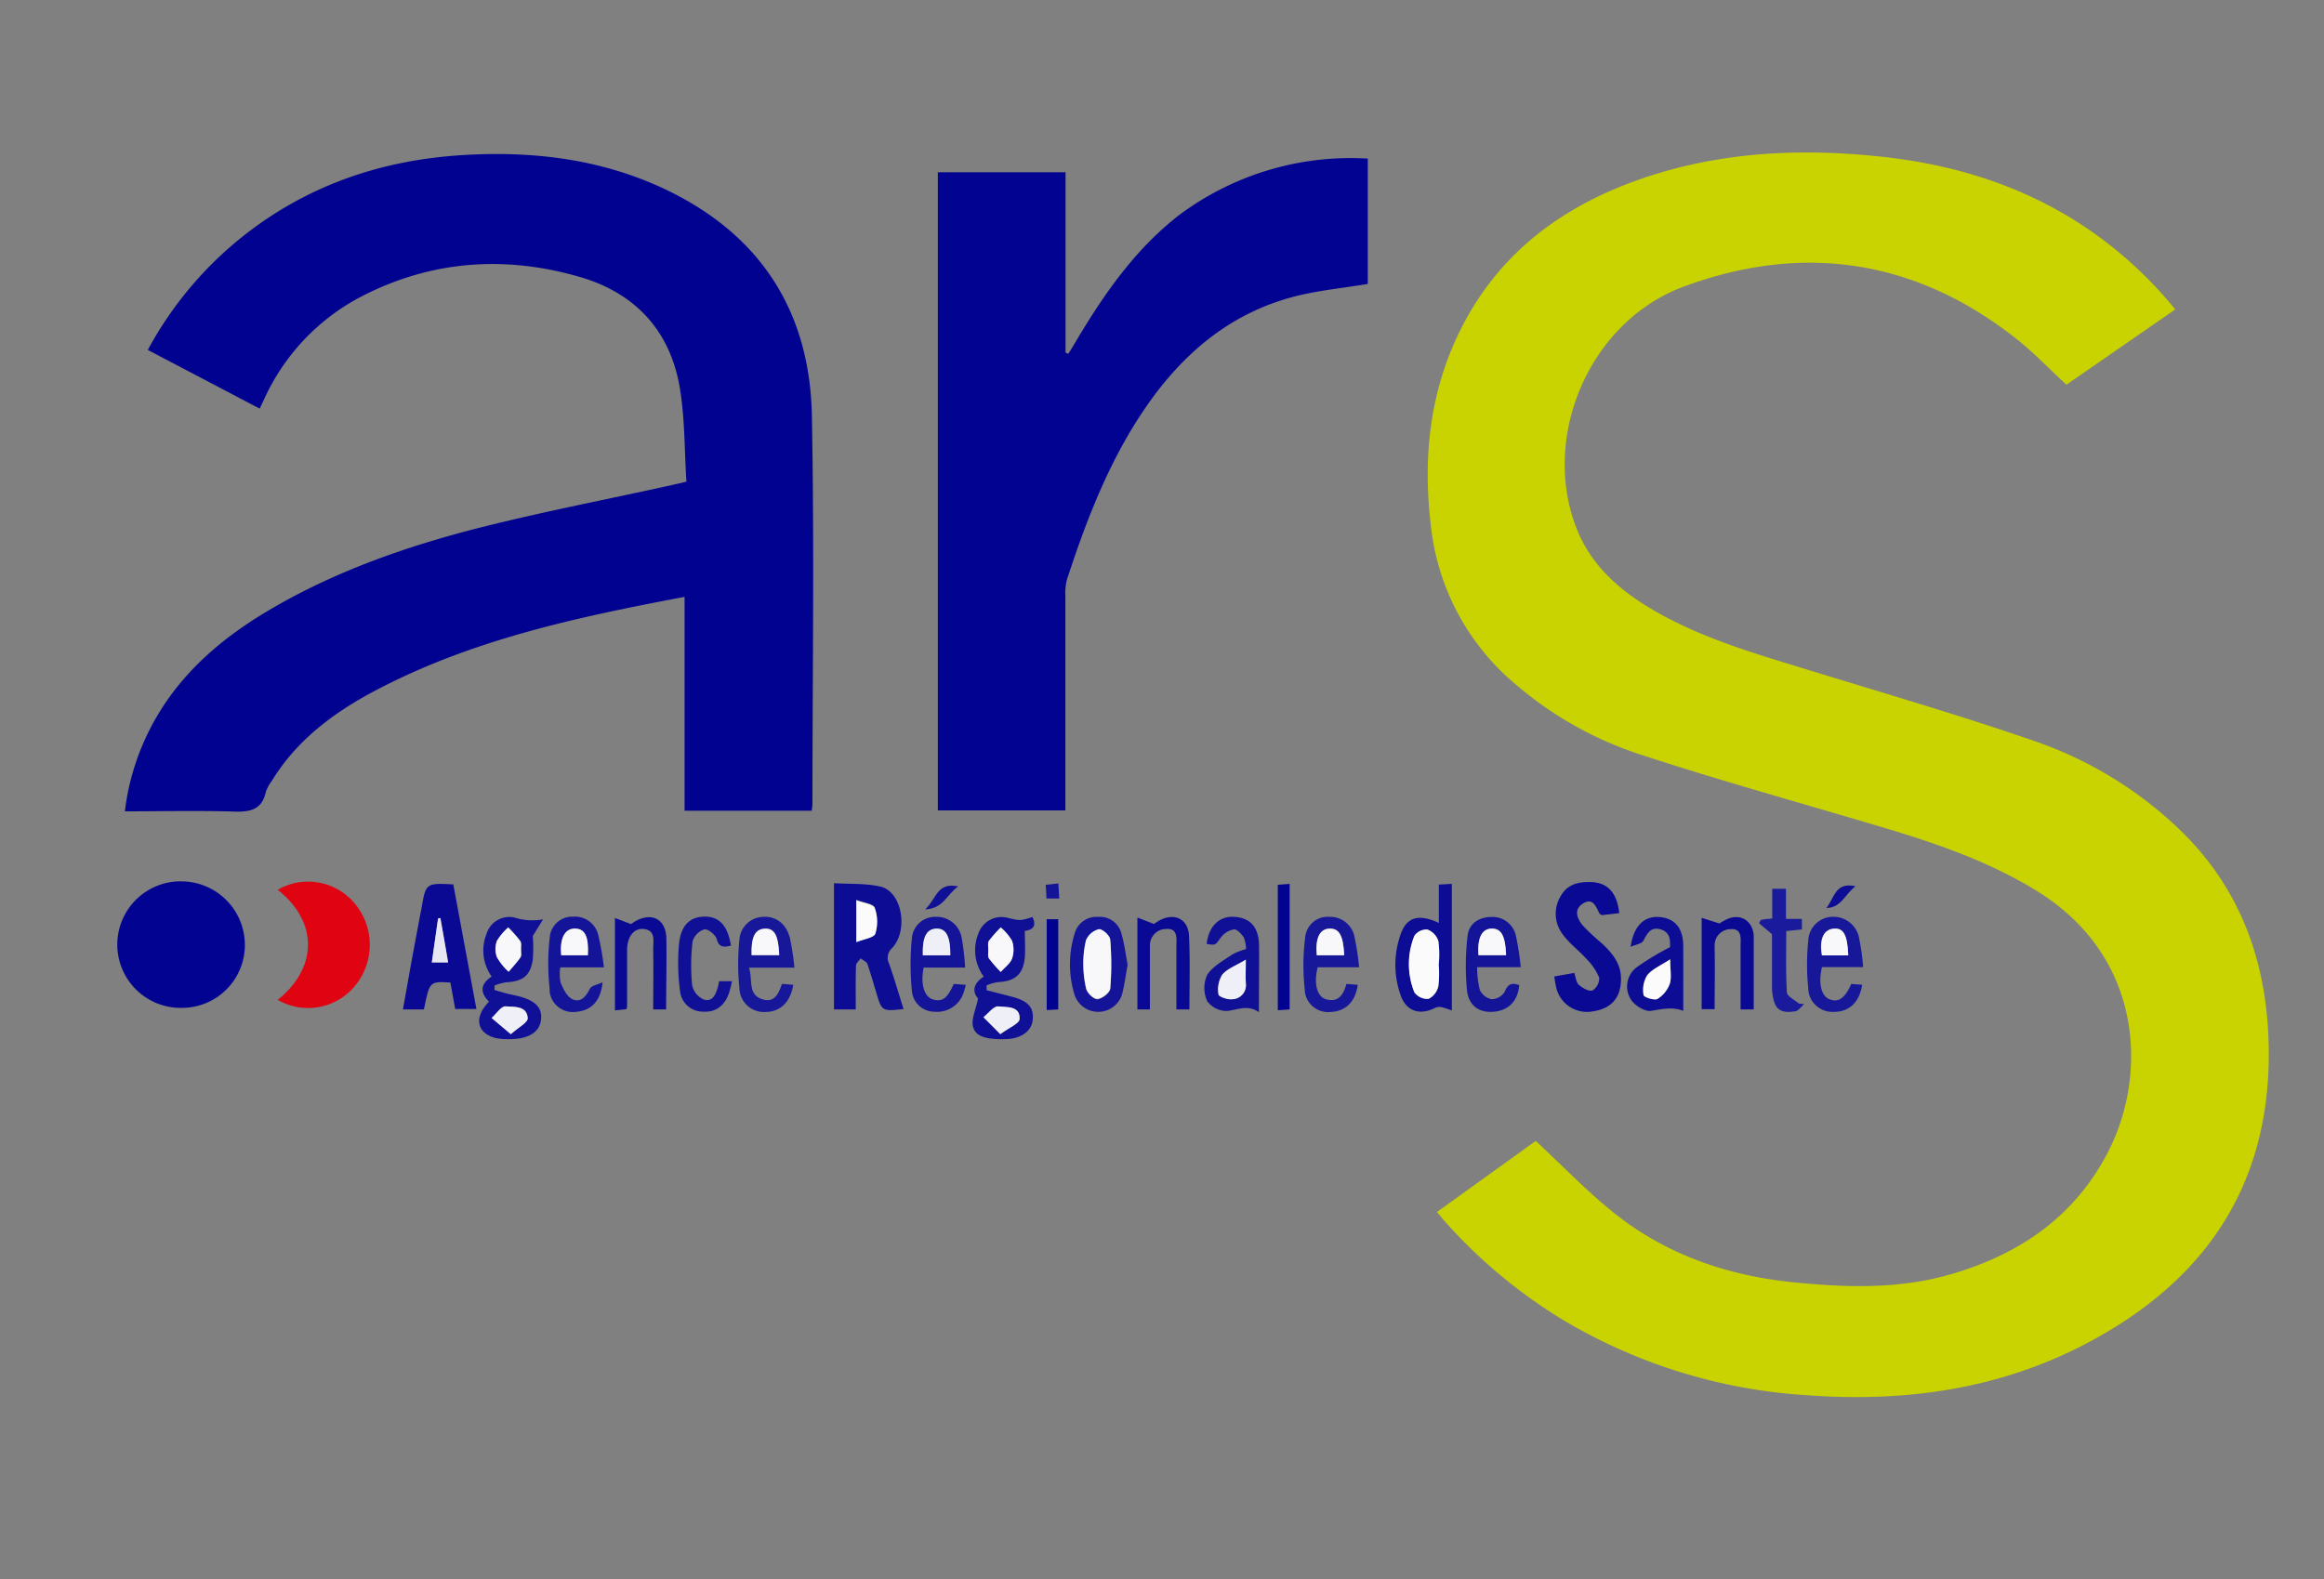 <svg id="Calque_1" data-name="Calque 1" xmlns="http://www.w3.org/2000/svg" viewBox="0 0 412 280"><rect x="0" y="0" width="412" height="280" fill="#808080" stroke="none"/><defs><style>.cls-1{fill:#c8d301;}.cls-2{fill:#020291;}.cls-3{fill:#030392;}.cls-4{fill:#e00412;}.cls-5{fill:#0c0c95;}.cls-6{fill:#090994;}.cls-7{fill:#101097;}.cls-8{fill:#17179a;}.cls-9{fill:#141499;}.cls-10{fill:#1a1a9c;}.cls-11{fill:#fbfbfb;}.cls-12{fill:#e7e7f4;}.cls-13{fill:#f8f8fb;}.cls-14{fill:#efeff8;}</style></defs><path class="cls-1" d="M385.63,54.87,366.34,68.22c-3-2.75-5.73-5.64-8.83-8.1C339.65,46,319.69,43,298.58,50.79c-16.79,6.17-25.42,26.58-19.13,42.8,2.35,6.07,6.78,10.31,12.16,13.69,8.89,5.56,18.86,8.41,28.76,11.45,13.33,4.11,26.74,8,39.91,12.54a70,70,0,0,1,26.51,16.21c10.92,10.74,15.35,24.12,15.42,39.14.11,23.87-11.52,40.6-32.12,51.5-15.64,8.28-32.5,10.59-50,9.27A95.83,95.83,0,0,1,277,234a91.79,91.79,0,0,1-20.33-16.83c-.61-.66-1.18-1.37-1.93-2.25l17.52-12.61c4.62,4.3,8.83,8.68,13.51,12.48,9.38,7.63,20.4,11.43,32.34,12.61,9.2.91,18.41,1.21,27.44-1.36,12.34-3.51,22.27-10.24,28.23-21.9,6.92-13.54,6.22-34.3-12.44-46-9-5.6-18.83-8.84-28.85-11.81-13.89-4.12-27.84-8-41.61-12.51a64.66,64.66,0,0,1-22-12.31A42.61,42.61,0,0,1,253.64,93c-1.43-12.14-.12-23.92,5.48-34.93,6.82-13.4,18.05-21.62,32-26.42,13.77-4.73,27.94-5.4,42.3-3.88,12.85,1.37,24.92,5.06,35.8,12.21A72.58,72.58,0,0,1,385.63,54.87Z"/><path class="cls-2" d="M22.14,143.87A43.27,43.27,0,0,1,27,128.48c4.64-8.64,11.72-14.88,20-19.87,11.93-7.18,25-11.74,38.35-15.12,11.22-2.82,22.59-5,33.89-7.51l2.45-.57c-.36-5.55-.26-11.19-1.18-16.67-1.68-10-7.82-16.71-17.55-19.58-13.41-3.94-26.58-3-39.07,3.51A38.46,38.46,0,0,0,46.73,71c-.2.41-.39.82-.69,1.46L26.2,62.05A65.38,65.38,0,0,1,45,40.42c10.88-8,23.18-12,36.58-12.89,12.51-.82,24.69.57,36.15,5.94,17,8,25.84,21.65,26.2,40.22.44,22.94.11,45.9.1,68.85,0,.37-.07.74-.12,1.22H121.36V105.84c-19.08,3.6-37.81,7.6-55,16.71-7.26,3.85-13.74,8.7-18.14,15.87a7.2,7.2,0,0,0-1.09,2c-.7,3.22-2.83,3.59-5.73,3.49C35.08,143.72,28.71,143.87,22.14,143.87Z"/><path class="cls-3" d="M188.9,30.54v32l.5.19c.4-.65.82-1.3,1.22-2,5-8.43,10.49-16.41,18.32-22.52a50.81,50.81,0,0,1,33.54-10.09V50.35c-4.38.73-8.76,1.14-13,2.23-11.3,2.93-19.68,10-26.2,19.41s-10.61,20-14.13,30.78a9.77,9.77,0,0,0-.28,3v37.94H166.26V30.54Z"/><path class="cls-3" d="M32.1,178.72a11.22,11.22,0,0,1-.55-22.43h.66a11.27,11.27,0,0,1,11.2,11.3,11.15,11.15,0,0,1-11.17,11.13Z"/><path class="cls-4" d="M49.23,177.3c7-5.59,7.31-13.74,0-19.52a10.77,10.77,0,0,1,13.62,2.38,11.41,11.41,0,0,1,0,14.76A10.77,10.77,0,0,1,49.23,177.3Z"/><path class="cls-5" d="M151.71,179h-3.86V156.61c2.72.17,5.59,0,8.26.61,3.78.9,5,7.68,2.06,10.88a2.3,2.3,0,0,0-.55,2.78c.93,2.64,1.71,5.34,2.56,8.05-3.85.41-3.85.41-4.86-3-.5-1.68-1-3.39-1.55-5-.15-.41-.78-.65-1.19-1-.29.43-.82.85-.83,1.28C151.67,173.76,151.71,176.28,151.71,179Zm.1-12c1.35-.56,3.12-.78,3.37-1.51a7.19,7.19,0,0,0-.11-4.56c-.25-.69-1.94-.86-3.26-1.38Z"/><path class="cls-6" d="M75.15,179H71.43c1-5.68,2-11.23,3.06-16.77.07-.38.17-.75.23-1.13.76-4.52.76-4.52,5.64-4.28,1.35,7.25,2.71,14.59,4.1,22.1H80.7c-.27-1.51-.56-3.13-.85-4.69C76.16,174,76.16,174,75.15,179Zm4.29-8.34c-.48-2.8-.93-5.34-1.37-7.88l-.41.08c-.37,2.58-.74,5.16-1.11,7.8Z"/><path class="cls-6" d="M287.06,161.92l-3.09.36c-.18-.13-.36-.18-.42-.3-.63-1.21-1.14-2.89-2.95-1.74-1.65,1.06-1,2.62-.07,3.79a34.07,34.07,0,0,0,3.33,3.14c1.88,1.75,3.53,3.61,3.51,6.43,0,3.31-1.69,5.25-5,5.74a5.6,5.6,0,0,1-6.43-4,20.06,20.06,0,0,1-.39-2.19l3.53-.63c.28.79.34,1.69.82,2.12.65.56,1.8,1.22,2.41,1a2.59,2.59,0,0,0,1.2-2.27,10.4,10.4,0,0,0-2.26-3.33c-1.37-1.53-3.1-2.78-4.27-4.44a6,6,0,0,1-.27-6.75c1.21-2.14,3.32-2.54,5.57-2.43C285.11,156.61,286.68,158.39,287.06,161.92Z"/><path class="cls-7" d="M87.66,175.55c1,.29,2.09.64,3.15.85,3.85.76,5.37,2.06,5.1,4.43s-2.5,3.56-6.16,3.43a9.38,9.38,0,0,1-1.83-.18c-3.38-.84-4-3.64-1.23-6.46-1.59-1.59-1.59-3.11.47-4.45a8,8,0,0,1-.88-7.66,4.22,4.22,0,0,1,4.93-2.81,10.5,10.5,0,0,0,5.07.32c-.5.82-1,1.63-1.83,2.95a26.9,26.9,0,0,1,0,4.21c-.42,2.86-1.78,3.85-4.69,4a9.43,9.43,0,0,0-2.08.57Zm4.71-7.22c0-.47.12-1.13-.14-1.51a22.31,22.31,0,0,0-2.09-2.36,10.11,10.11,0,0,0-2,2.37,4.16,4.16,0,0,0,0,2.91,10.73,10.73,0,0,0,2.07,2.58c.71-.85,1.48-1.66,2.1-2.57C92.48,169.43,92.34,168.85,92.37,168.33Zm-1.81,15.06c1.32-1.2,3-2.06,3-2.84-.12-2.25-2.46-2-3.93-2.1-.76-.06-1.64,1.33-2.47,2.06Z"/><path class="cls-7" d="M173.4,177.05c-1-1.06-1-2.59,1-3.87a7.91,7.91,0,0,1-1-7.52,4.34,4.34,0,0,1,5.07-2.95c2.38.58,2.38.58,4.56-.1.8,1.59.06,2.29-1.35,2.46,0,1.67.11,3.18,0,4.68-.27,3-1.73,4.28-4.78,4.4a8.21,8.21,0,0,0-2,.59v.84l4.52,1.17c2.87.75,3.9,1.92,3.66,4.14-.2,1.85-1.87,3.16-4.33,3.35a17.65,17.65,0,0,1-2.3,0c-1.75-.13-3.67-.48-4-2.4C172.24,180.5,173,179,173.4,177.05Zm1.8-8.65c0,.53-.13,1.2.13,1.58a23.42,23.42,0,0,0,2.07,2.37c.7-.79,1.68-1.46,2-2.38a4.83,4.83,0,0,0,0-3.14,9.1,9.1,0,0,0-2-2.37,23.35,23.35,0,0,0-2.09,2.36c-.24.38-.08,1-.11,1.58Zm2.14,15c1.5-1.13,3.4-1.88,3.44-2.7.1-2.37-2.35-2-3.8-2.21-.78-.09-1.73,1.23-2.61,1.92Z"/><path class="cls-5" d="M255.08,163.66v-6.8l2.3-.13v22.45a15.23,15.23,0,0,0-1.88-.6,1.87,1.87,0,0,0-1.16.17c-2.62,1.33-5,.58-6-2.17a16.12,16.12,0,0,1,0-11C249.39,162.61,251.56,162,255.08,163.66Zm0,7.36a17.5,17.5,0,0,0-.09-4.09,3.22,3.22,0,0,0-1.89-2.07,2.61,2.61,0,0,0-2.33,1.12,13.4,13.4,0,0,0,0,10,2.85,2.85,0,0,0,2.53,1.16A3.32,3.32,0,0,0,255,174.9a17,17,0,0,0,0-3.9Z"/><path class="cls-7" d="M223.18,179.48c-2-1.38-3.77-.41-5.61-.21a4.27,4.27,0,0,1-3.56-1.75,5.63,5.63,0,0,1,0-4.65c1-1.55,2.89-2.54,4.48-3.64a11.34,11.34,0,0,1,2.41-.93,6,6,0,0,0-.39-2.05c-.41-.63-1.21-1.51-1.75-1.45a3.75,3.75,0,0,0-2.31,1.42c-1,1.36-.91,1.44-2.53,1.16.34-3.11,2.24-5,4.91-4.8,2.85.18,4.33,1.84,4.38,5.1C223.23,171.41,223.18,175.15,223.18,179.48Zm-2.32-9.31c-1.74,1.06-3.28,1.6-4.17,2.68a5,5,0,0,0-.66,3.51c0,.39,1.66,1,2.45.83a2.5,2.5,0,0,0,2.41-2.59c0-.07,0-.14,0-.21C220.79,173.25,220.86,172.1,220.86,170.17Z"/><path class="cls-8" d="M330.3,171.49H323c-.68,2.9-.12,5.13,1.32,5.7,1.6.63,2.71-.12,3.87-2.71l1.94.14c-.49,3.11-2.28,4.8-5,4.81a4.29,4.29,0,0,1-4.56-4,1.62,1.62,0,0,1,0-.22,40.85,40.85,0,0,1,0-8.42,4.39,4.39,0,0,1,4.38-4.22,4.61,4.61,0,0,1,4.67,4A38.12,38.12,0,0,1,330.3,171.49Zm-2.64-2.08c-.15-3.78-.9-5-2.81-4.71-1.66.26-2.36,2-1.89,4.71Z"/><path class="cls-5" d="M298.41,179.25c-1.91-.77-3.77-.31-5.72,0-1.11.17-3-1-3.61-2.1a4.26,4.26,0,0,1,1.06-5.62,47.65,47.65,0,0,1,5.93-3.58c0-1,.16-2.58-1.62-3.13s-2.41.65-3.11,2c-.28.52-1.31.65-2.26,1.08.53-3.76,2.45-5.53,5.16-5.28s4.16,1.92,4.17,5.24C298.42,171.51,298.41,175.17,298.41,179.25Zm-2.32-9.14c-1.77,1.17-3.27,1.77-4.14,2.87a5,5,0,0,0-.57,3.48c0,.36,1.9,1,2.46.67a5.24,5.24,0,0,0,2.17-2.67c.36-1.09.08-2.4.08-4.35Z"/><path class="cls-8" d="M140.84,171.59h-8.06c.74,2.19-.34,4.85,2.53,5.65,2.05.57,2.74-1.12,3.32-2.78l2,.17c-.52,3.12-2.31,4.81-5,4.82a4.34,4.34,0,0,1-4.55-4.29,41,41,0,0,1,0-8.44,4.33,4.33,0,0,1,4.23-4.14c2.27-.14,4.1,1.23,4.75,3.84A50,50,0,0,1,140.84,171.59Zm-2.7-2.22c-.15-3.66-.83-4.82-2.62-4.69s-2.37,1.52-2.28,4.69Z"/><path class="cls-9" d="M171.1,171.58h-7.35c-.61,2.93.1,5.22,1.69,5.66s2.49-.15,3.64-2.76l2.13.15a11.91,11.91,0,0,1-.55,1.85,4.94,4.94,0,0,1-5,2.92,4,4,0,0,1-4-3.73,46.82,46.82,0,0,1,0-9.32,4.11,4.11,0,0,1,4.24-3.77,4.49,4.49,0,0,1,4.59,3.74A44.36,44.36,0,0,1,171.1,171.58Zm-2.63-2.18c0-3.46-.73-4.82-2.53-4.73s-2.45,1.58-2.34,4.73Z"/><path class="cls-9" d="M269.6,171.5h-7.74a17.43,17.43,0,0,0,.49,4.07,3,3,0,0,0,2.09,1.62,2.82,2.82,0,0,0,2.3-1.31c.58-1.42,1.31-1.69,2.59-1.18-.24,2.74-1.79,4.4-4.35,4.69s-4.56-.9-4.9-3.69a45,45,0,0,1,.09-9.71c.23-2.23,2-3.39,4.27-3.39a4.23,4.23,0,0,1,4.32,3.42A50.7,50.7,0,0,1,269.6,171.5Zm-2.6-2.12c-.1-3.42-.84-4.75-2.56-4.72s-2.56,1.65-2.34,4.72Z"/><path class="cls-8" d="M240.94,171.52H233.6c-.75,2.94-.11,5.28,1.56,5.7,2.19.56,3-.89,3.54-2.75l2,.16c-.4,3-2.15,4.69-4.75,4.81a4.16,4.16,0,0,1-4.63-3.61c0-.08,0-.17,0-.25a39.44,39.44,0,0,1,.06-9.34,4,4,0,0,1,4.31-3.66h0A4.38,4.38,0,0,1,240.1,166,46.54,46.54,0,0,1,240.94,171.52Zm-2.64-2.13c-.16-3.55-.89-4.8-2.64-4.72s-2.5,1.68-2.22,4.72Z"/><path class="cls-9" d="M107.06,171.54H99.33a7.71,7.71,0,0,0,.06,2.71c.46,1.1,1.11,2.47,2.06,2.92,1.49.7,2.44-.46,3.14-1.87.26-.53,1.31-.68,2.24-1.12-.36,3.38-2,5-4.67,5.24a4.15,4.15,0,0,1-4.71-3.5,4.21,4.21,0,0,1,0-.5,40.81,40.81,0,0,1,0-9.11,4,4,0,0,1,4.22-3.76h0a4.23,4.23,0,0,1,4.41,3.33A50.27,50.27,0,0,1,107.06,171.54Zm-2.84-2.15c.17-3.28-.54-4.7-2.29-4.73s-2.73,1.72-2.44,4.73Z"/><path class="cls-9" d="M199.91,171.08c-.35,1.85-.56,3.6-1,5.28a4.43,4.43,0,0,1-8.41.06,18.34,18.34,0,0,1,0-10.83,4,4,0,0,1,4.18-3,3.92,3.92,0,0,1,4.14,3C199.33,167.38,199.57,169.27,199.91,171.08Zm-7.86,0a19.41,19.41,0,0,0,.48,4.3c.26.8,1.4,1.89,2.05,1.83.84-.08,2.18-1.13,2.25-1.86a51.69,51.69,0,0,0,0-8.62c-.06-.73-1.39-2-2-1.89a3.4,3.4,0,0,0-2.29,1.94,17.64,17.64,0,0,0-.49,4.22Z"/><path class="cls-6" d="M304.82,163.76a9.44,9.44,0,0,1,1.49-.83c2.31-.94,4.32.33,4.59,2.86q0,.69,0,1.38V179h-2.33V167.76c0-1.32.32-3.15-1.79-3a2.86,2.86,0,0,0-2.81,2.89c0,.12,0,.23,0,.35.08,3.6,0,7.2,0,10.95h-2.3v-16.2Z"/><path class="cls-6" d="M210.86,179h-2.31V167.73c0-1.31.31-3.15-1.79-3a2.88,2.88,0,0,0-2.9,2.86c0,.11,0,.22,0,.33V179h-2.22V162.7l2.93,1.14a9.43,9.43,0,0,1,1-.64c2.69-1.43,5.12-.2,5.22,2.8C211,170.3,210.86,174.58,210.86,179Z"/><path class="cls-6" d="M118.09,179H115.8c0-3.62.06-7.2,0-10.79,0-1.39.51-3.35-1.86-3.49-1.65-.09-2.76,1.52-2.77,3.72v10.13a1.32,1.32,0,0,1-.15.39l-2,.2V162.78l2.82,1.07c.08,0,.46-.31.86-.53,2.87-1.58,5.31-.34,5.43,3C118.21,170.48,118.09,174.69,118.09,179Z"/><path class="cls-7" d="M129.59,167.69c-1.27.27-2.1.39-2.53-1.17-.21-.76-1.57-1.85-2.19-1.72a3.18,3.18,0,0,0-2.09,2.14,36.5,36.5,0,0,0-.08,7.75,3.6,3.6,0,0,0,2,2.52c1.61.56,2.2-.88,2.57-2.21.08-.29.13-.59.21-1h2.28a20.23,20.23,0,0,1-.49,2c-.8,2.37-2.39,3.53-4.59,3.39a4.06,4.06,0,0,1-4.12-3.64,37.06,37.06,0,0,1-.18-8.42c.35-3.33,2-4.78,4.55-4.79S129,164.07,129.59,167.69Z"/><path class="cls-10" d="M319.84,178.05c-.5.44-1,1.16-1.5,1.26-1.45.25-3.07.29-3.73-1.41a9.18,9.18,0,0,1-.47-3.16v-9.08l-2.3-1.95.34-.59,1-.17a4,4,0,0,0,1-.1V157.6h2.44v5.34h2.82v1.87l-2.77.29c0,3.68-.11,7.28.11,10.86,0,.7,1.38,1.33,2.13,2Z"/><path class="cls-3" d="M226.53,179.14V156.89l2.1-.16V179Z"/><path class="cls-2" d="M185.56,163h2.05v16l-2.05.11Z"/><path class="cls-7" d="M164,161.26c2-1.79,2.1-4.93,5.88-4.07C167.86,158.54,167.3,161.13,164,161.26Z"/><path class="cls-5" d="M323.78,161c1.38-1.6,1.51-4.7,5.17-3.84C327.06,158.54,326.43,161,323.78,161Z"/><path class="cls-9" d="M187.78,159.33h-2.27c0-.78-.07-1.5-.12-2.43l2.24-.25C187.68,157.58,187.73,158.38,187.78,159.33Z"/><path class="cls-11" d="M151.81,167.08v-7.45c1.32.52,3,.69,3.26,1.38a7.19,7.19,0,0,1,.11,4.56C154.93,166.3,153.16,166.52,151.81,167.08Z"/><path class="cls-12" d="M79.44,170.67H76.55c.37-2.64.74-5.22,1.11-7.8l.41-.08C78.51,165.33,79,167.87,79.44,170.67Z"/><path class="cls-13" d="M92.37,168.33c0,.52.11,1.1-.11,1.42-.62.91-1.39,1.72-2.1,2.57a10.73,10.73,0,0,1-2.07-2.58,4.16,4.16,0,0,1,0-2.91,10.11,10.11,0,0,1,2-2.37,22.31,22.31,0,0,1,2.09,2.36C92.49,167.2,92.34,167.86,92.37,168.33Z"/><path class="cls-14" d="M90.56,183.39l-3.41-2.88c.83-.73,1.71-2.12,2.47-2.06,1.47.12,3.81-.15,3.93,2.1C93.59,181.33,91.88,182.19,90.56,183.39Z"/><path class="cls-13" d="M175.2,168.4c0-.54-.13-1.2.13-1.58a23.35,23.35,0,0,1,2.09-2.36,9.1,9.1,0,0,1,2,2.37,4.83,4.83,0,0,1,0,3.14c-.34.92-1.32,1.59-2,2.38a23.42,23.42,0,0,1-2.07-2.37C175.07,169.6,175.23,168.93,175.2,168.4Z"/><path class="cls-14" d="M177.34,183.37l-3-3c.88-.69,1.83-2,2.61-1.92,1.45.17,3.9-.16,3.8,2.21C180.74,181.49,178.84,182.24,177.34,183.37Z"/><path class="cls-11" d="M255.05,171a17.27,17.27,0,0,1-.07,3.87,3.32,3.32,0,0,1-1.72,2.24,2.85,2.85,0,0,1-2.53-1.16,13.4,13.4,0,0,1,0-10,2.61,2.61,0,0,1,2.33-1.12A3.22,3.22,0,0,1,255,166.9,17.57,17.57,0,0,1,255.05,171Z"/><path class="cls-14" d="M220.86,170.17c0,1.93-.07,3.08,0,4.22a2.49,2.49,0,0,1-2.18,2.78l-.21,0c-.79.14-2.41-.44-2.45-.83a5,5,0,0,1,.66-3.51C217.58,171.77,219.12,171.23,220.86,170.17Z"/><path class="cls-13" d="M327.66,169.41H323c-.47-2.76.23-4.45,1.89-4.71C326.76,164.42,327.51,165.63,327.66,169.41Z"/><path class="cls-11" d="M296.09,170.11c0,1.95.28,3.26-.08,4.35a5.24,5.24,0,0,1-2.17,2.67c-.56.32-2.41-.31-2.46-.67A5,5,0,0,1,292,173C292.82,171.88,294.32,171.28,296.09,170.11Z"/><path class="cls-13" d="M138.14,169.37h-4.9c-.09-3.17.61-4.58,2.28-4.69S138,165.71,138.14,169.37Z"/><path class="cls-14" d="M168.47,169.4H163.6c-.11-3.15.64-4.64,2.34-4.73S168.51,165.94,168.47,169.4Z"/><path class="cls-13" d="M267,169.38h-4.9c-.22-3.07.6-4.69,2.34-4.72S266.87,166,267,169.38Z"/><path class="cls-13" d="M238.3,169.39h-4.86c-.28-3,.49-4.64,2.22-4.72S238.14,165.84,238.3,169.39Z"/><path class="cls-13" d="M104.22,169.39H99.49c-.29-3,.62-4.75,2.44-4.73S104.39,166.11,104.22,169.39Z"/><path class="cls-13" d="M192.05,171a17.78,17.78,0,0,1,.48-4.3,3.4,3.4,0,0,1,2.29-1.94c.62-.07,2,1.16,2,1.89a51.69,51.69,0,0,1,0,8.62c-.07.73-1.41,1.78-2.25,1.86-.65.06-1.79-1-2-1.83A19.4,19.4,0,0,1,192.05,171Z"/></svg>